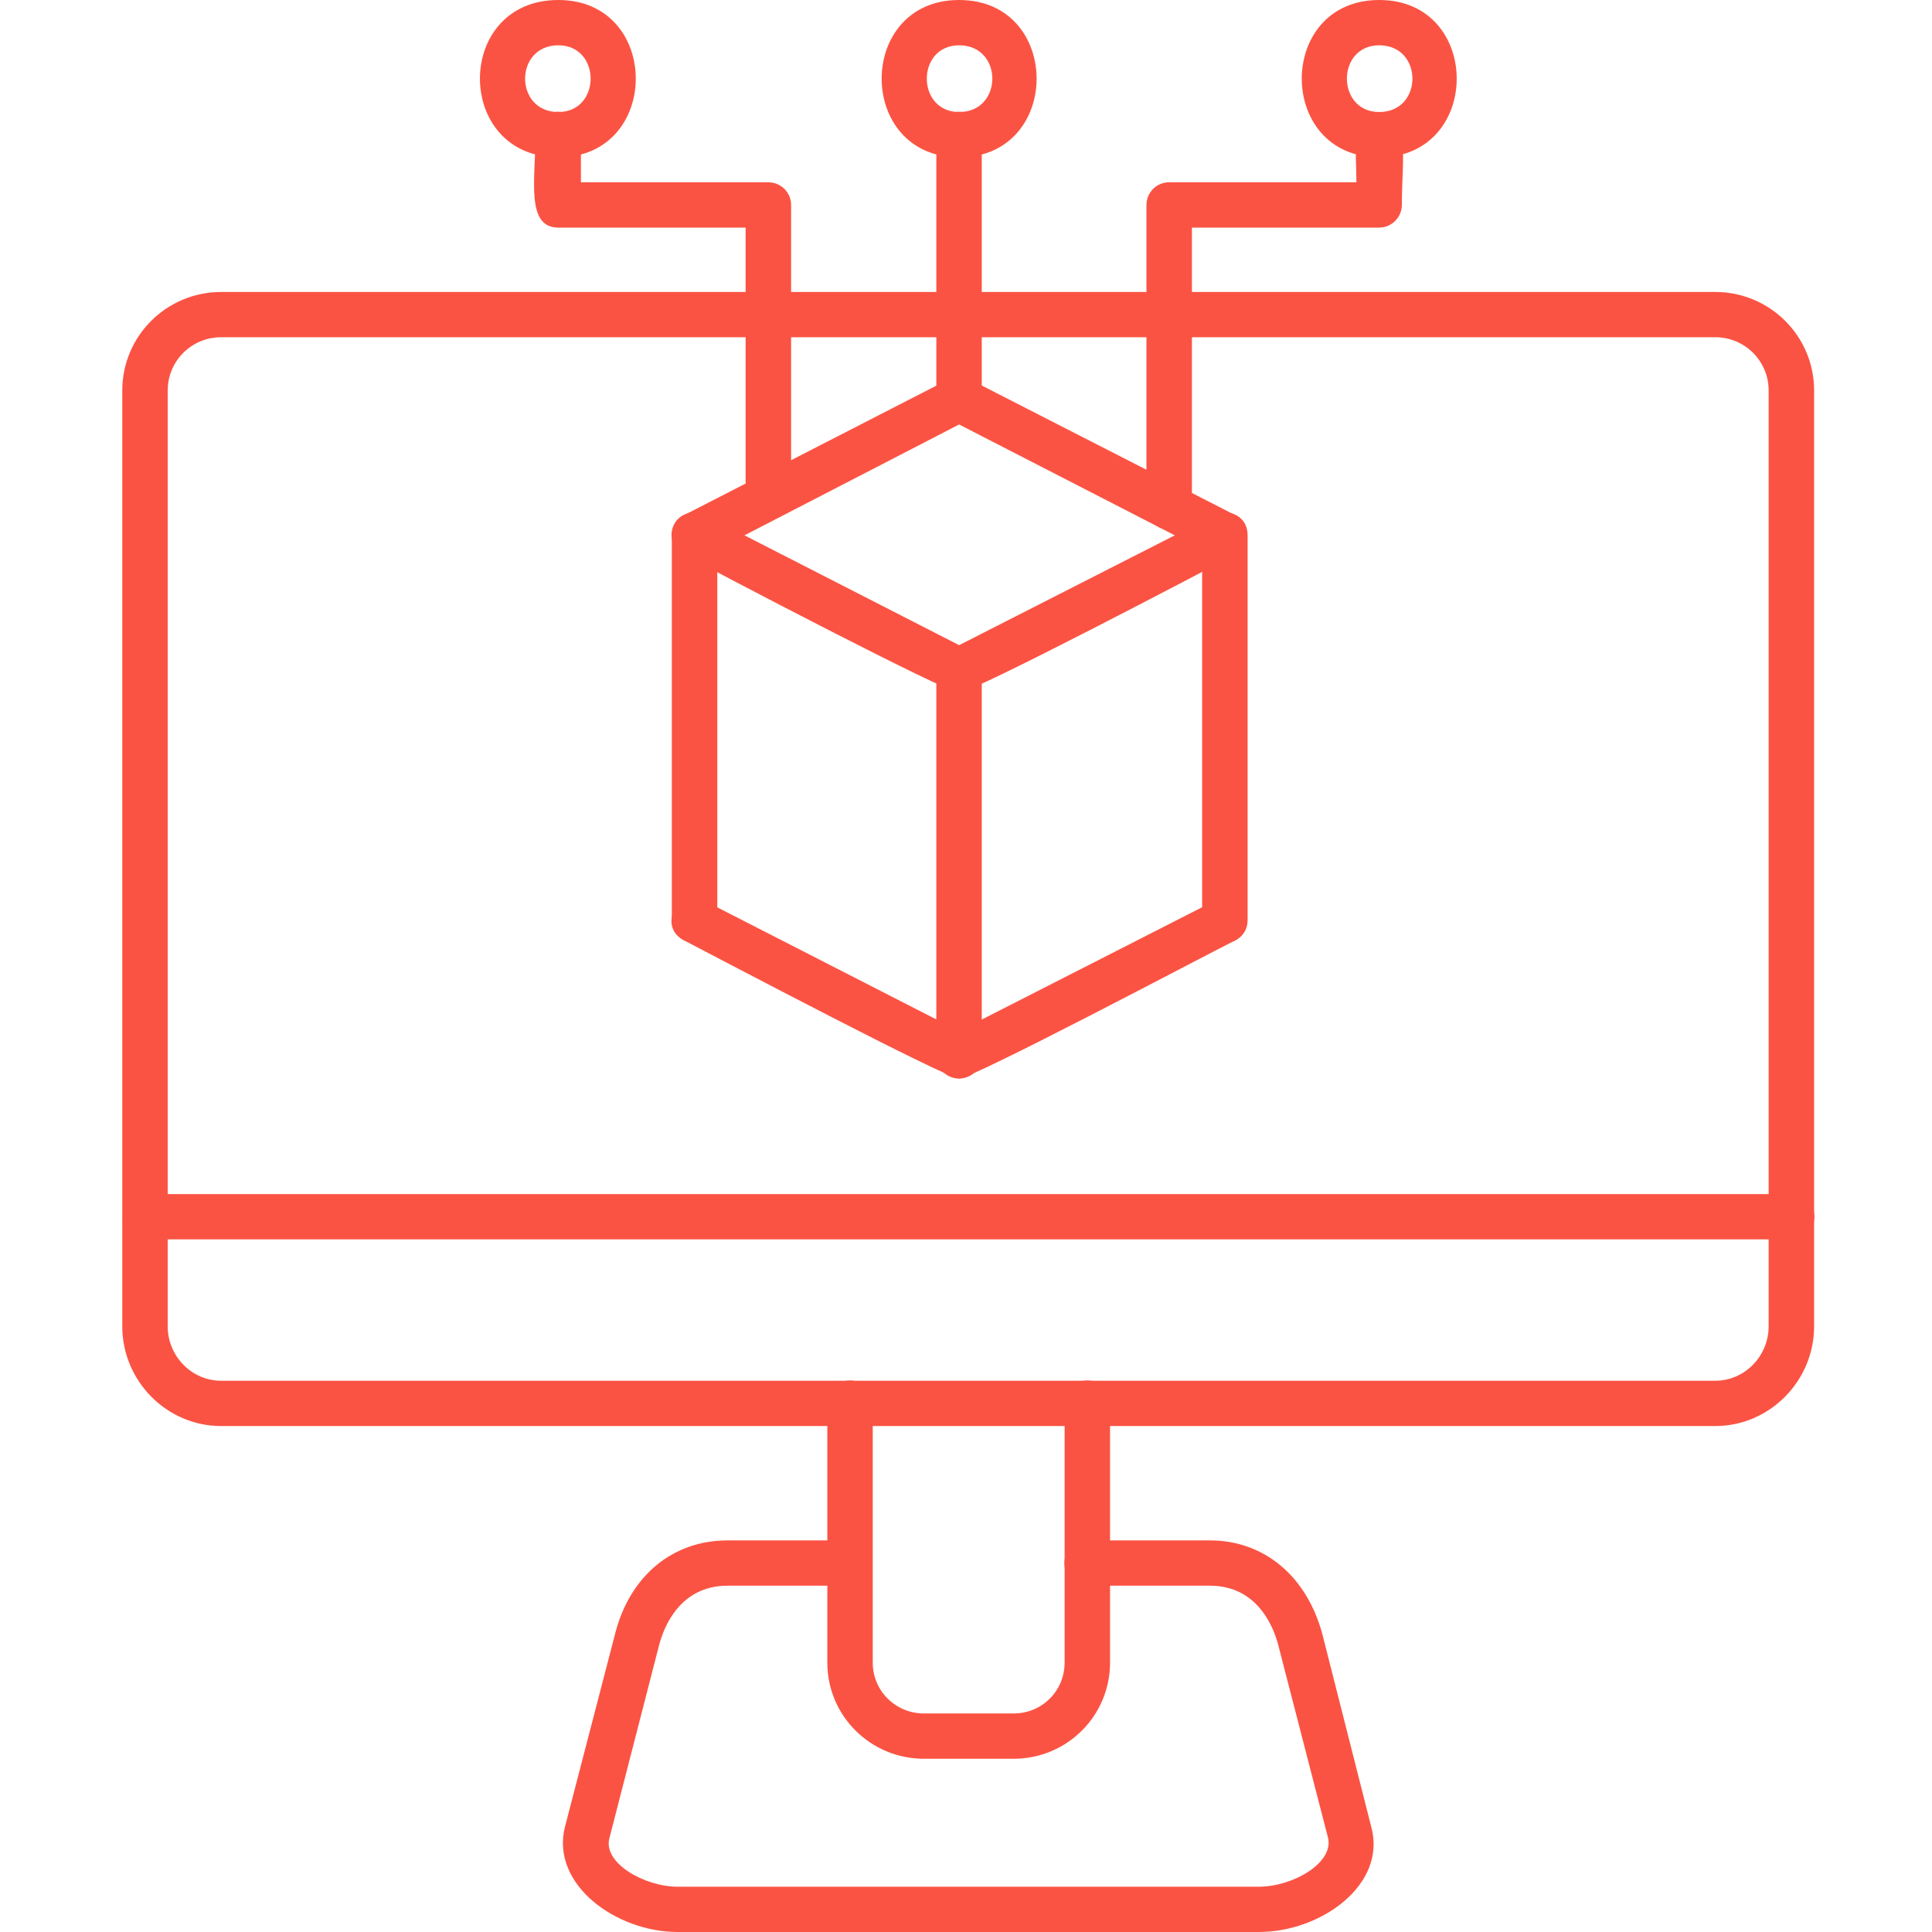 <svg xmlns="http://www.w3.org/2000/svg" xmlns:xlink="http://www.w3.org/1999/xlink" width="60" zoomAndPan="magnify" viewBox="0 0 45 45" height="60" preserveAspectRatio="xMidYMid meet" version="1.0"><defs><clipPath id="3299b96c86"><path d="M 2.699 6 L 42.438 6 L 42.438 34 L 2.699 34 Z M 2.699 6 " clip-rule="nonzero"/></clipPath><clipPath id="b740a7a480"><path d="M 2.699 27 L 42.438 27 L 42.438 29 L 2.699 29 Z M 2.699 27 " clip-rule="nonzero"/></clipPath></defs><g clip-path="url(#3299b96c86)"><path fill="#fb5343" d="M 39.953 33.215 L 5.148 33.215 C 3.879 33.215 2.848 32.16 2.848 30.895 L 2.848 9.094 C 2.848 7.828 3.879 6.801 5.148 6.801 L 39.953 6.801 C 41.223 6.801 42.254 7.828 42.254 9.094 L 42.254 30.895 C 42.254 32.16 41.223 33.215 39.953 33.215 Z M 5.148 7.855 C 4.461 7.855 3.906 8.41 3.906 9.094 L 3.906 30.895 C 3.906 31.582 4.461 32.16 5.148 32.16 L 39.953 32.16 C 40.641 32.16 41.195 31.582 41.195 30.895 L 41.195 9.094 C 41.195 8.41 40.641 7.855 39.953 7.855 Z M 5.148 7.855 " fill-opacity="1" fill-rule="evenodd"/></g><path fill="#fb5343" d="M 23.609 40.965 L 21.52 40.965 C 20.277 40.965 19.27 39.965 19.27 38.727 L 19.27 32.688 C 19.27 31.977 20.328 31.977 20.328 32.688 L 20.328 38.727 C 20.328 39.383 20.859 39.91 21.52 39.91 L 23.609 39.91 C 24.27 39.91 24.797 39.383 24.797 38.727 L 24.797 32.688 C 24.797 31.977 25.855 31.977 25.855 32.688 L 25.855 38.727 C 25.855 39.965 24.852 40.965 23.609 40.965 Z M 23.609 40.965 " fill-opacity="1" fill-rule="evenodd"/><path fill="#fb5343" d="M 29.32 45 L 15.781 45 C 14.352 45 12.816 43.891 13.16 42.547 L 14.324 38.066 C 14.668 36.695 15.676 35.879 16.945 35.879 L 19.801 35.879 C 20.488 35.879 20.488 36.934 19.801 36.934 L 16.945 36.934 C 15.832 36.934 15.461 37.906 15.355 38.305 L 14.195 42.812 C 14.035 43.391 15.012 43.945 15.781 43.945 L 29.32 43.945 C 30.113 43.945 31.066 43.391 30.934 42.812 L 29.77 38.305 C 29.664 37.906 29.293 36.934 28.184 36.934 L 25.328 36.934 C 24.613 36.934 24.613 35.879 25.328 35.879 L 28.184 35.879 C 29.426 35.879 30.434 36.695 30.801 38.066 L 31.938 42.547 C 32.309 43.891 30.777 45 29.32 45 Z M 29.32 45 " fill-opacity="1" fill-rule="evenodd"/><g clip-path="url(#b740a7a480)"><path fill="#fb5343" d="M 41.727 28.867 L 3.375 28.867 C 2.688 28.867 2.688 27.812 3.375 27.812 L 41.727 27.812 C 42.438 27.812 42.438 28.867 41.727 28.867 Z M 41.727 28.867 " fill-opacity="1" fill-rule="evenodd"/></g><path fill="#fb5343" d="M 22.34 16.133 C 22.047 16.133 16.652 13.312 15.938 12.918 C 15.543 12.734 15.543 12.18 15.938 11.996 L 22.102 8.832 C 22.262 8.754 22.445 8.754 22.578 8.832 L 28.766 11.996 C 29.137 12.18 29.137 12.734 28.766 12.918 C 28.023 13.312 22.656 16.133 22.34 16.133 Z M 17.34 12.469 L 22.34 15.027 L 27.363 12.469 L 22.34 9.887 Z M 17.34 12.469 " fill-opacity="1" fill-rule="evenodd"/><path fill="#fb5343" d="M 22.34 25.121 C 22.047 25.121 16.652 22.277 15.938 21.906 C 15.305 21.59 15.781 20.668 16.414 20.984 L 22.34 24.016 L 28.289 20.984 C 28.898 20.668 29.375 21.59 28.766 21.906 C 28.023 22.277 22.656 25.121 22.34 25.121 Z M 22.34 25.121 " fill-opacity="1" fill-rule="evenodd"/><path fill="#fb5343" d="M 16.176 21.961 C 15.887 21.961 15.648 21.723 15.648 21.434 L 15.648 12.469 C 15.648 11.758 16.707 11.758 16.707 12.469 L 16.707 21.434 C 16.707 21.723 16.469 21.961 16.176 21.961 Z M 16.176 21.961 " fill-opacity="1" fill-rule="evenodd"/><path fill="#fb5343" d="M 22.34 25.121 C 22.047 25.121 21.809 24.887 21.809 24.598 L 21.809 15.605 C 21.809 14.922 22.867 14.922 22.867 15.605 L 22.867 24.598 C 22.867 24.887 22.629 25.121 22.34 25.121 Z M 22.34 25.121 " fill-opacity="1" fill-rule="evenodd"/><path fill="#fb5343" d="M 28.527 21.961 C 28.238 21.961 28 21.723 28 21.434 L 28 12.469 C 28 11.758 29.059 11.758 29.059 12.469 L 29.059 21.434 C 29.059 21.723 28.82 21.961 28.527 21.961 Z M 28.527 21.961 " fill-opacity="1" fill-rule="evenodd"/><path fill="#fb5343" d="M 17.895 12.102 C 17.605 12.102 17.367 11.863 17.367 11.574 L 17.367 5.301 L 13.004 5.301 C 12.238 5.301 12.473 4.164 12.473 3.137 C 12.473 2.426 13.531 2.426 13.531 3.137 L 13.531 4.246 L 17.895 4.246 C 18.188 4.246 18.426 4.48 18.426 4.773 L 18.426 11.574 C 18.426 11.863 18.188 12.102 17.895 12.102 Z M 17.895 12.102 " fill-opacity="1" fill-rule="evenodd"/><path fill="#fb5343" d="M 13.004 3.664 C 10.57 3.664 10.57 0 13.004 0 C 15.41 0 15.41 3.664 13.004 3.664 Z M 13.004 1.055 C 11.973 1.055 11.973 2.609 13.004 2.609 C 14.008 2.609 14.008 1.055 13.004 1.055 Z M 13.004 1.055 " fill-opacity="1" fill-rule="evenodd"/><path fill="#fb5343" d="M 27.23 12.336 C 26.941 12.336 26.703 12.102 26.703 11.809 L 26.703 4.773 C 26.703 4.48 26.941 4.246 27.23 4.246 L 31.594 4.246 C 31.594 3.508 31.438 2.609 32.125 2.609 C 32.863 2.609 32.652 3.719 32.652 4.773 C 32.652 5.062 32.414 5.301 32.125 5.301 L 27.762 5.301 L 27.762 11.809 C 27.762 12.102 27.523 12.336 27.23 12.336 Z M 27.23 12.336 " fill-opacity="1" fill-rule="evenodd"/><path fill="#fb5343" d="M 32.125 3.664 C 29.719 3.664 29.719 0 32.125 0 C 34.531 0 34.531 3.664 32.125 3.664 Z M 32.125 1.055 C 31.121 1.055 31.121 2.609 32.125 2.609 C 33.156 2.609 33.156 1.055 32.125 1.055 Z M 32.125 1.055 " fill-opacity="1" fill-rule="evenodd"/><path fill="#fb5343" d="M 22.34 9.832 C 22.047 9.832 21.809 9.598 21.809 9.305 L 21.809 3.137 C 21.809 2.426 22.867 2.426 22.867 3.137 L 22.867 9.305 C 22.867 9.598 22.629 9.832 22.34 9.832 Z M 22.34 9.832 " fill-opacity="1" fill-rule="evenodd"/><path fill="#fb5343" d="M 22.34 3.664 C 19.934 3.664 19.934 0 22.34 0 C 24.746 0 24.746 3.664 22.34 3.664 Z M 22.34 1.055 C 21.336 1.055 21.336 2.609 22.34 2.609 C 23.371 2.609 23.371 1.055 22.34 1.055 Z M 22.34 1.055 " fill-opacity="1" fill-rule="evenodd"/></svg>